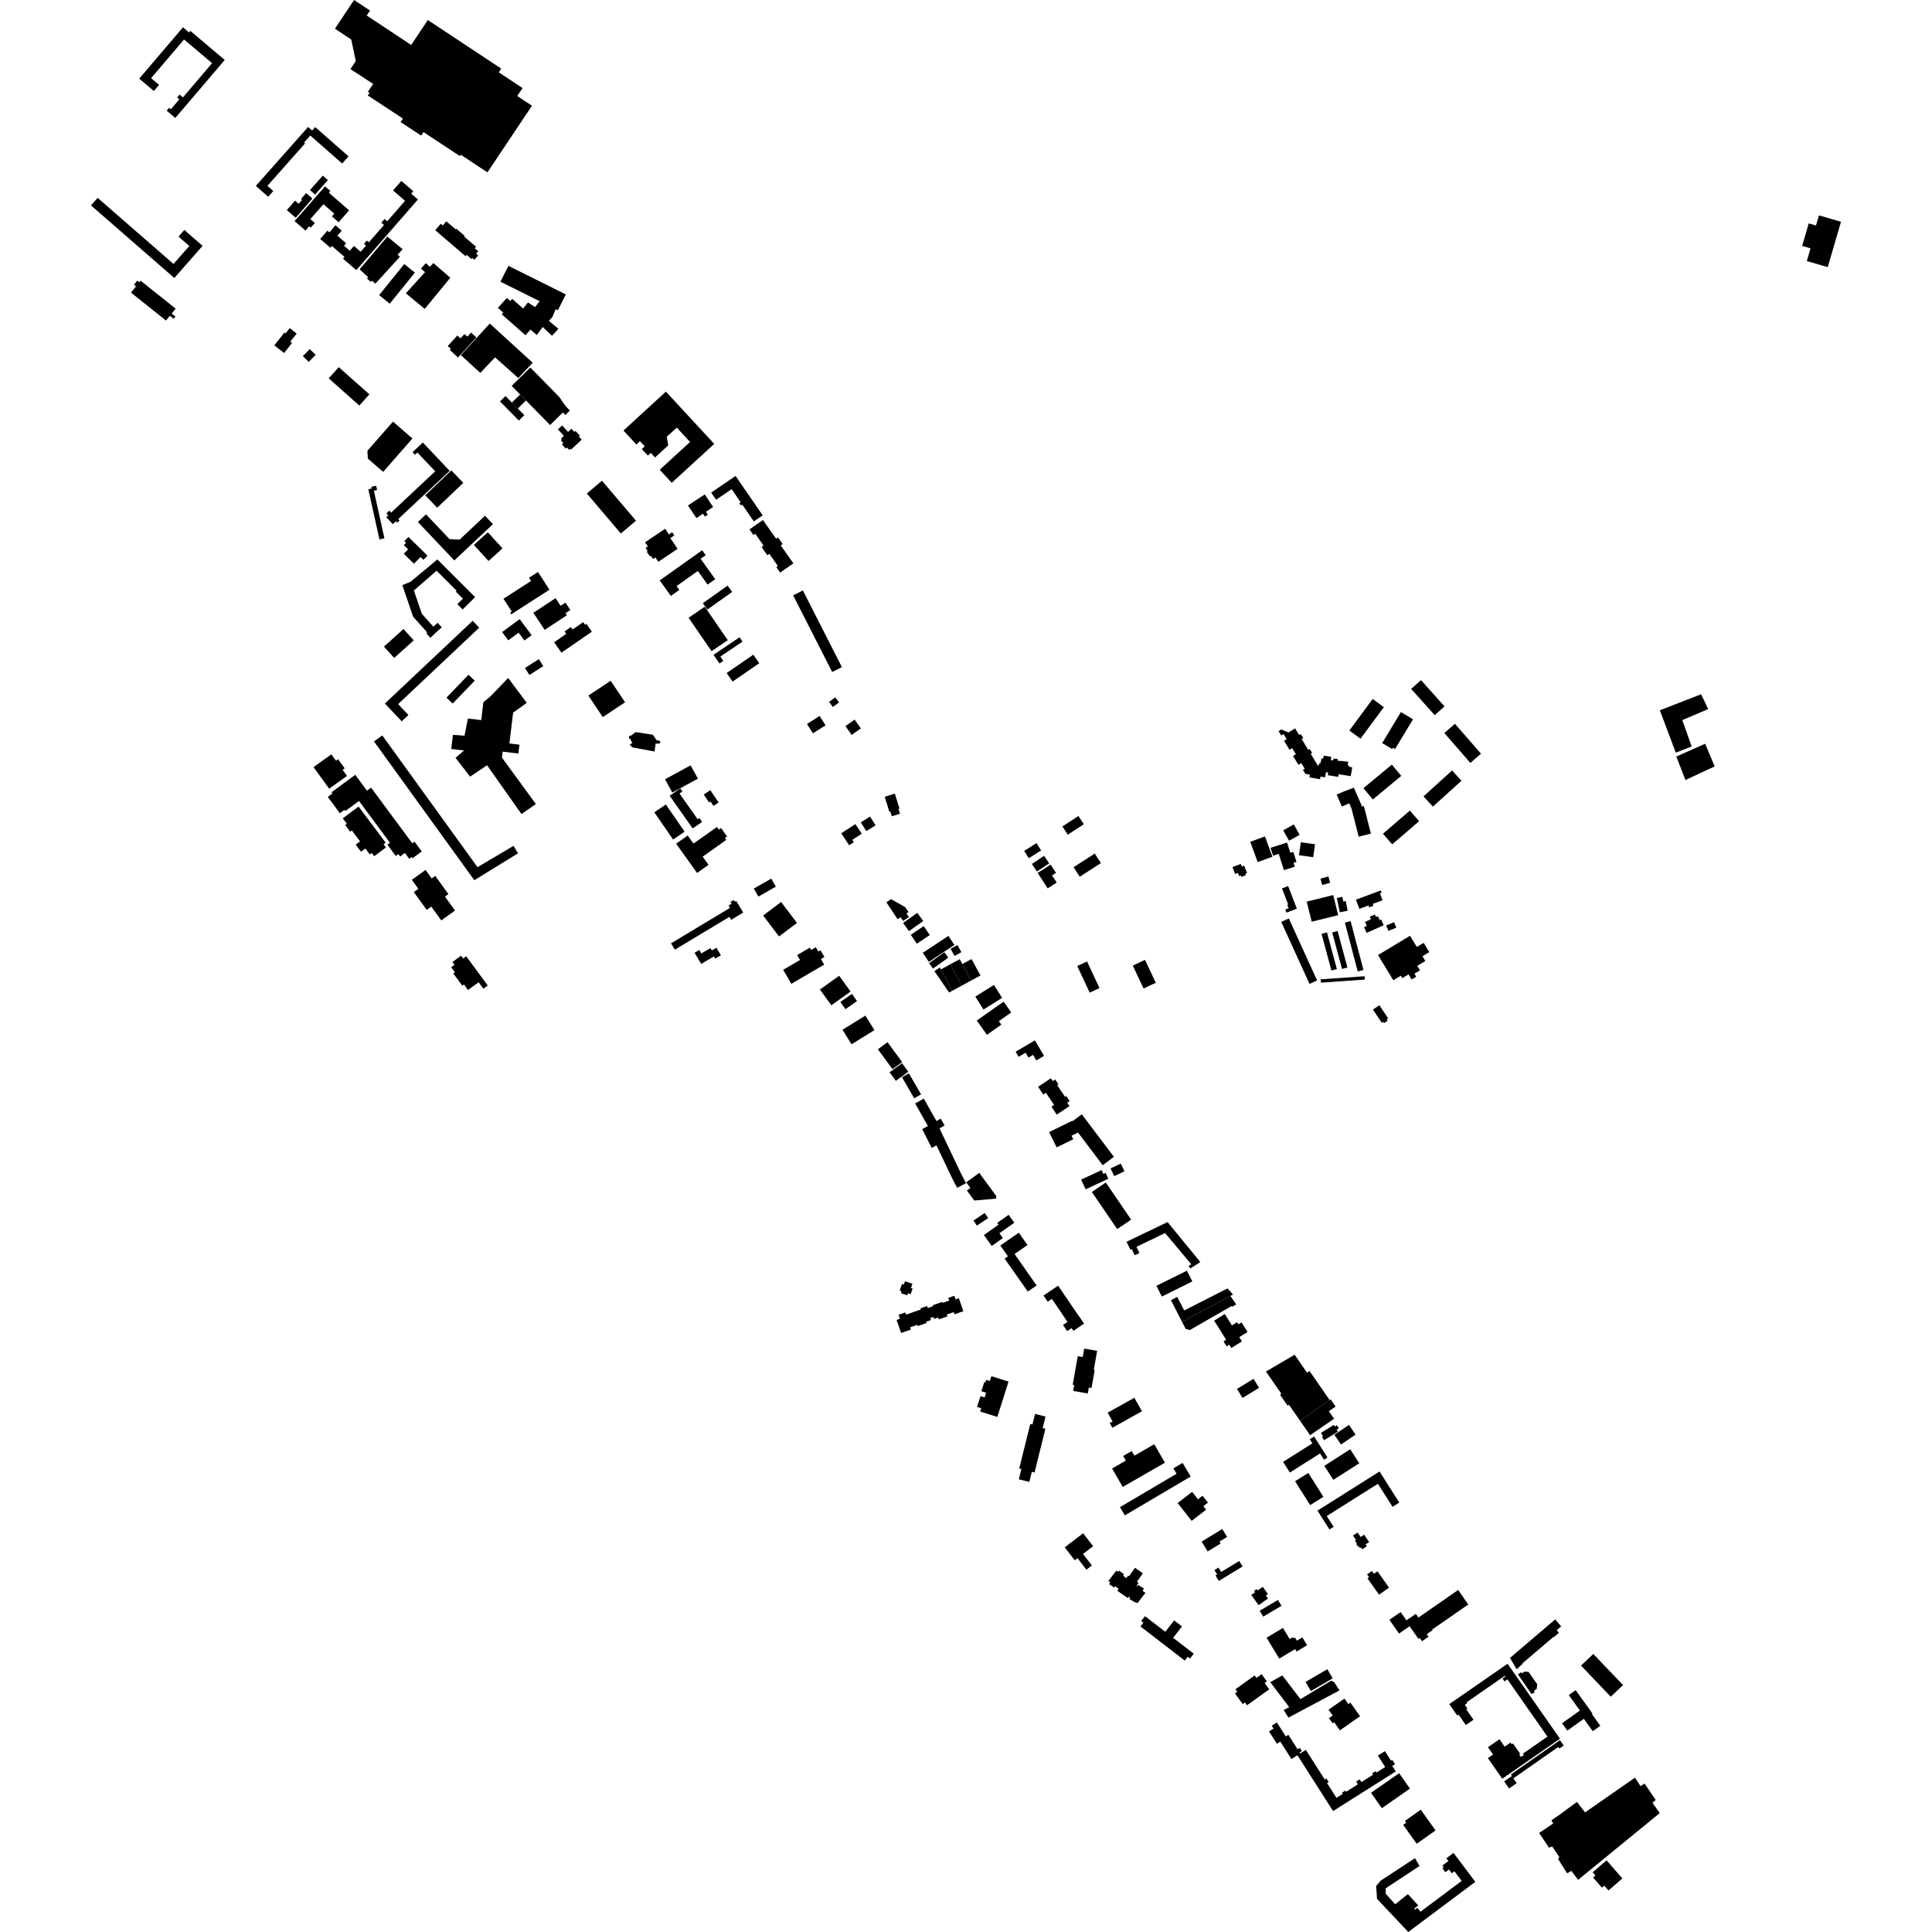 <?xml version="1.0" encoding="utf-8" standalone="no"?>
<!DOCTYPE svg PUBLIC "-//W3C//DTD SVG 1.1//EN"
  "http://www.w3.org/Graphics/SVG/1.1/DTD/svg11.dtd">
<!-- Created with matplotlib (https://matplotlib.org/) -->
<svg height="288pt" version="1.1" viewBox="0 0 288 288" width="288pt" xmlns="http://www.w3.org/2000/svg" xmlns:xlink="http://www.w3.org/1999/xlink">
 <defs>
  <style type="text/css">
*{stroke-linecap:butt;stroke-linejoin:round;}
  </style>
 </defs>
 <g id="figure_1">
  <g id="patch_1">
   <path d="M 0 288 
L 288 288 
L 288 0 
L 0 0 
z
" style="fill:none;opacity:0;"/>
  </g>
  <g id="axes_1">
   <g id="PatchCollection_1">
    <path clip-path="url(#pdcd46bba11)" d="M 73.013 48.233 
L 79.409 54.075 
L 77.254 56.349 
L 73.802 53.273 
L 71.774 55.398 
L 71.599 55.587 
L 68.695 52.935 
L 73.013 48.233 
"/>
    <path clip-path="url(#pdcd46bba11)" d="M 76.273 57.521 
L 79.057 54.782 
L 83.388 59.2 
L 84.278 60.494 
L 84.949 61.209 
L 84.259 61.864 
L 83.92 61.476 
L 81.997 63.361 
L 78.403 59.694 
L 77.53 58.803 
L 76.273 57.521 
"/>
    <path clip-path="url(#pdcd46bba11)" d="M 64.598 39.209 
L 67.129 41.403 
L 63.311 46.047 
L 60.496 43.724 
L 63.359 40.572 
L 62.754 40.027 
L 63.481 39.228 
L 64.087 39.773 
L 64.598 39.209 
"/>
    <path clip-path="url(#pdcd46bba11)" d="M 53.602 40.149 
L 57.749 35.255 
L 57.902 35.395 
L 60.02 37.149 
L 59.274 37.966 
L 59.615 38.277 
L 55.95 42.29 
L 55.443 41.828 
L 55.267 42.02 
L 54.699 41.503 
L 54.875 41.31 
L 53.602 40.149 
"/>
    <path clip-path="url(#pdcd46bba11)" d="M 235.241 280.228 
L 234.24 278.89 
L 233.603 279.25 
L 232.247 277.09 
L 232.473 276.878 
L 231.385 275.256 
L 230.91 275.43 
L 229.43 273.237 
L 231.537 271.824 
L 231.268 271.349 
L 232.545 270.476 
L 235.071 268.606 
L 236.286 270.167 
L 243.731 264.988 
L 244.545 266.26 
L 245.151 265.869 
L 246.813 268.317 
L 246.332 268.742 
L 247.421 270.269 
L 235.241 280.228 
"/>
    <path clip-path="url(#pdcd46bba11)" d="M 42.399 49.568 
L 42.566 49.7 
L 43.188 48.911 
L 44.225 49.722 
L 43.27 50.933 
L 43.527 51.133 
L 42.351 52.624 
L 40.89 51.48 
L 42.399 49.568 
"/>
    <path clip-path="url(#pdcd46bba11)" d="M 20.958 41.84 
L 26.18 46.005 
L 25.589 46.742 
L 26.152 47.19 
L 25.888 47.519 
L 25.324 47.069 
L 24.749 47.785 
L 19.525 43.62 
L 20.275 42.688 
L 19.97 42.444 
L 20.465 41.83 
L 20.769 42.074 
L 20.958 41.84 
"/>
    <path clip-path="url(#pdcd46bba11)" d="M 50.498 54.731 
L 55.065 58.785 
L 53.567 60.456 
L 49 56.402 
L 50.498 54.731 
"/>
    <path clip-path="url(#pdcd46bba11)" d="M 46.177 52.041 
L 47.055 52.896 
L 46.024 53.946 
L 45.145 53.09 
L 46.177 52.041 
"/>
    <path clip-path="url(#pdcd46bba11)" d="M 13.566 30.622 
L 14.556 29.497 
L 25.867 39.349 
L 28.222 36.669 
L 26.609 35.265 
L 27.477 34.277 
L 30.198 36.648 
L 25.987 41.441 
L 13.566 30.622 
"/>
    <path clip-path="url(#pdcd46bba11)" d="M 62.299 29.736 
L 53.115 40.27 
L 51.128 38.553 
L 51.355 38.293 
L 49.484 36.676 
L 49.257 36.936 
L 47.734 35.619 
L 48.807 34.388 
L 49.094 34.637 
L 50.014 33.583 
L 50.943 34.385 
L 50.29 35.133 
L 51.601 36.265 
L 51.28 36.632 
L 52.143 37.376 
L 52.765 36.662 
L 53.763 37.525 
L 54.565 36.606 
L 54.261 36.342 
L 54.685 35.857 
L 54.988 36.12 
L 57.244 33.532 
L 56.849 33.192 
L 57.33 32.64 
L 57.725 32.981 
L 60.381 29.934 
L 58.592 28.388 
L 59.83 26.968 
L 61.61 28.508 
L 61.295 28.868 
L 62.299 29.736 
"/>
    <path clip-path="url(#pdcd46bba11)" d="M 96.156 80.838 
L 99.149 78.821 
L 99.721 79.663 
L 100.197 79.342 
L 100.517 79.813 
L 99.924 80.212 
L 101.01 81.809 
L 98.135 83.747 
L 97.696 83.101 
L 97.355 83.33 
L 97.045 82.873 
L 96.906 82.967 
L 96.406 82.231 
L 96.545 82.137 
L 96.234 81.68 
L 96.573 81.451 
L 96.156 80.838 
"/>
    <path clip-path="url(#pdcd46bba11)" d="M 112.366 132.456 
L 114.969 130.978 
L 115.654 132.173 
L 113.051 133.651 
L 112.366 132.456 
"/>
    <path clip-path="url(#pdcd46bba11)" d="M 104.673 82.028 
L 105.196 82.761 
L 104.442 83.297 
L 106.619 86.338 
L 105.481 87.145 
L 104.026 85.112 
L 100.852 87.365 
L 101.263 87.939 
L 100.003 88.834 
L 98.345 86.517 
L 104.673 82.028 
"/>
    <path clip-path="url(#pdcd46bba11)" d="M 106.011 73.429 
L 109.652 70.948 
L 113.692 76.824 
L 112.37 77.725 
L 110.644 75.214 
L 110.442 75.351 
L 110.208 75.009 
L 110.408 74.872 
L 109.064 72.918 
L 106.747 74.498 
L 106.011 73.429 
"/>
    <path clip-path="url(#pdcd46bba11)" d="M 74.601 41.992 
L 75.787 39.629 
L 84.349 43.889 
L 83.164 46.252 
L 82.836 46.089 
L 82.336 47.267 
L 81.82 47.836 
L 83.239 49.016 
L 82.286 50.055 
L 80.895 48.742 
L 80.02 49.938 
L 79.078 49.131 
L 78.333 49.97 
L 74.791 46.853 
L 75.013 46.602 
L 74.22 45.886 
L 75.554 44.42 
L 76.078 44.863 
L 76.363 44.557 
L 77.984 45.993 
L 78.692 45.093 
L 79.763 45.771 
L 80.447 44.901 
L 74.601 41.992 
"/>
    <path clip-path="url(#pdcd46bba11)" d="M 68.277 53.283 
L 67.055 52.174 
L 67.209 52.004 
L 66.743 51.582 
L 68.176 50.017 
L 68.642 50.44 
L 69.239 49.788 
L 69.672 50.181 
L 70.225 49.577 
L 71.014 50.294 
L 68.277 53.283 
"/>
    <path clip-path="url(#pdcd46bba11)" d="M 38.137 27.714 
L 45.926 18.925 
L 46.531 19.456 
L 46.986 18.942 
L 51.958 23.31 
L 51.008 24.38 
L 46.254 20.204 
L 45.326 21.25 
L 45.472 21.379 
L 39.866 27.704 
L 40.74 28.472 
L 39.978 29.332 
L 38.137 27.714 
"/>
    <path clip-path="url(#pdcd46bba11)" d="M 48.454 27.781 
L 49.252 28.475 
L 49.027 28.732 
L 52.042 31.356 
L 50.484 33.131 
L 49.474 32.252 
L 49.828 31.848 
L 48.212 30.442 
L 46.266 32.659 
L 46.933 33.241 
L 46.329 33.93 
L 46.102 33.731 
L 45.54 34.373 
L 43.912 32.955 
L 48.454 27.781 
"/>
    <path clip-path="url(#pdcd46bba11)" d="M 113.73 77.518 
L 115.691 80.31 
L 115.973 80.115 
L 116.666 81.099 
L 116.384 81.295 
L 118.268 83.977 
L 116.296 85.349 
L 115.728 84.541 
L 115.96 84.379 
L 114.681 82.557 
L 114.383 82.764 
L 113.526 81.543 
L 113.824 81.336 
L 112.578 79.562 
L 112.307 79.75 
L 111.722 78.917 
L 113.73 77.518 
"/>
    <path clip-path="url(#pdcd46bba11)" d="M 92.937 64.179 
L 99.268 58.379 
L 106.471 66.172 
L 100.14 71.972 
L 98.343 70.028 
L 102.865 65.886 
L 100.886 63.745 
L 99.395 65.11 
L 99.614 66.391 
L 97.645 68.194 
L 97.013 67.511 
L 96.575 67.913 
L 95.674 66.939 
L 96.114 66.538 
L 95.4 65.764 
L 94.859 66.259 
L 92.937 64.179 
"/>
    <path clip-path="url(#pdcd46bba11)" d="M 64.877 34.316 
L 65.71 33.353 
L 66.004 33.605 
L 66.537 32.99 
L 67.923 34.178 
L 68.006 34.082 
L 69.263 35.16 
L 69.18 35.256 
L 70.966 36.788 
L 70.773 37.011 
L 71.286 37.451 
L 70.973 37.812 
L 71.282 38.077 
L 70.721 38.724 
L 70.413 38.459 
L 70.279 38.613 
L 69.554 37.991 
L 69.386 38.185 
L 64.877 34.316 
"/>
    <path clip-path="url(#pdcd46bba11)" d="M 20.754 11.722 
L 27.276 4.07 
L 28.185 4.839 
L 28.38 4.61 
L 33.503 8.937 
L 26.133 17.585 
L 24.845 16.496 
L 25.206 16.074 
L 25.466 16.293 
L 26.732 14.806 
L 26.405 14.529 
L 26.77 14.101 
L 27.267 14.521 
L 31.616 9.419 
L 27.436 5.887 
L 22.525 11.651 
L 23.71 12.652 
L 22.934 13.562 
L 20.754 11.722 
"/>
    <path clip-path="url(#pdcd46bba11)" d="M 86.276 65.063 
L 86.719 65.527 
L 86.175 66.041 
L 86.183 66.05 
L 85.852 66.345 
L 85.159 67 
L 85.057 66.893 
L 84.847 67.071 
L 84.533 66.708 
L 84.33 66.884 
L 83.764 66.235 
L 83.97 66.056 
L 83.622 65.653 
L 83.761 65.534 
L 83.621 65.387 
L 84.054 64.979 
L 83.163 63.994 
L 83.805 63.419 
L 84.679 64.387 
L 85.181 63.913 
L 85.627 64.381 
L 85.784 64.233 
L 86.433 64.915 
L 86.276 65.063 
"/>
    <path clip-path="url(#pdcd46bba11)" d="M 119.684 88.019 
L 125.502 99.445 
L 124.052 100.176 
L 118.234 88.75 
L 119.684 88.019 
"/>
    <path clip-path="url(#pdcd46bba11)" d="M 120.292 107.928 
L 122.175 106.729 
L 123.068 108.118 
L 121.187 109.318 
L 120.292 107.928 
"/>
    <path clip-path="url(#pdcd46bba11)" d="M 60.259 39.363 
L 61.846 40.635 
L 58.101 45.268 
L 56.515 43.996 
L 60.259 39.363 
"/>
    <path clip-path="url(#pdcd46bba11)" d="M 48.12 26.179 
L 48.878 26.847 
L 46.972 28.997 
L 46.213 28.331 
L 48.12 26.179 
"/>
    <path clip-path="url(#pdcd46bba11)" d="M 89.737 71.662 
L 94.808 77.621 
L 92.546 79.527 
L 87.477 73.568 
L 89.737 71.662 
"/>
    <path clip-path="url(#pdcd46bba11)" d="M 126.025 108.234 
L 127.399 107.271 
L 128.328 108.583 
L 126.954 109.548 
L 126.025 108.234 
"/>
    <path clip-path="url(#pdcd46bba11)" d="M 108.461 87.295 
L 109.14 88.24 
L 105.448 90.861 
L 104.77 89.916 
L 108.461 87.295 
"/>
    <path clip-path="url(#pdcd46bba11)" d="M 112.296 97.592 
L 113.18 98.864 
L 109.203 101.603 
L 108.32 100.331 
L 112.296 97.592 
"/>
    <path clip-path="url(#pdcd46bba11)" d="M 102.647 92.087 
L 105.059 90.444 
L 108.485 95.429 
L 106.073 97.072 
L 102.647 92.087 
"/>
    <path clip-path="url(#pdcd46bba11)" d="M 105.887 117.788 
L 107.125 119.623 
L 106.361 120.134 
L 105.913 119.469 
L 105.698 119.613 
L 104.908 118.443 
L 105.887 117.788 
"/>
    <path clip-path="url(#pdcd46bba11)" d="M 110.247 94.994 
L 110.689 95.643 
L 107.381 97.873 
L 107.822 98.52 
L 107.249 98.906 
L 106.367 97.61 
L 110.247 94.994 
"/>
    <path clip-path="url(#pdcd46bba11)" d="M 99.827 118.629 
L 101.404 117.527 
L 101.728 117.985 
L 101.295 118.288 
L 103.998 122.121 
L 104.256 121.941 
L 104.662 122.517 
L 103.259 123.497 
L 99.827 118.629 
"/>
    <path clip-path="url(#pdcd46bba11)" d="M 102.558 75.353 
L 105.053 73.7 
L 106.307 75.576 
L 105.23 76.288 
L 105.515 76.715 
L 105.073 77.006 
L 104.788 76.58 
L 103.81 77.227 
L 102.558 75.353 
"/>
    <path clip-path="url(#pdcd46bba11)" d="M 44.082 32.46 
L 42.756 31.32 
L 43.979 29.911 
L 44.527 30.381 
L 45.032 29.799 
L 44.872 29.661 
L 45.634 28.783 
L 46.572 29.59 
L 44.082 32.46 
"/>
    <path clip-path="url(#pdcd46bba11)" d="M 181.188 234.85 
L 181.439 234.697 
L 181.037 234.043 
L 181.639 233.676 
L 182.042 234.331 
L 184.727 232.695 
L 185.23 233.512 
L 181.691 235.669 
L 181.188 234.85 
"/>
    <path clip-path="url(#pdcd46bba11)" d="M 188.805 244.138 
L 191.244 242.67 
L 192.254 244.331 
L 192.621 244.111 
L 193.097 244.181 
L 193.333 244.57 
L 194.14 244.084 
L 194.849 245.25 
L 193.278 246.195 
L 193.055 245.827 
L 190.696 247.249 
L 188.805 244.138 
"/>
    <path clip-path="url(#pdcd46bba11)" d="M 165.115 210.585 
L 169.095 208.362 
L 170.227 210.371 
L 165.819 212.834 
L 165.422 212.13 
L 165.852 211.89 
L 165.115 210.585 
"/>
    <path clip-path="url(#pdcd46bba11)" d="M 116.74 144.571 
L 119.257 143.102 
L 118.827 142.37 
L 120.716 141.267 
L 120.917 141.608 
L 121.605 141.205 
L 121.986 141.85 
L 122.313 141.659 
L 122.898 142.654 
L 122.374 142.961 
L 122.864 143.795 
L 117.965 146.652 
L 116.74 144.571 
"/>
    <path clip-path="url(#pdcd46bba11)" d="M 175.556 224.053 
L 177.712 222.385 
L 178.578 223.493 
L 179.262 222.964 
L 180.067 223.994 
L 179.383 224.523 
L 179.791 225.047 
L 177.636 226.715 
L 175.556 224.053 
"/>
    <path clip-path="url(#pdcd46bba11)" d="M 187.615 239.281 
L 186.525 237.754 
L 187.08 237.362 
L 186.938 237.163 
L 187.332 236.885 
L 187.473 237.084 
L 188.236 236.545 
L 189.005 237.625 
L 188.701 237.839 
L 189.021 238.287 
L 187.615 239.281 
"/>
    <path clip-path="url(#pdcd46bba11)" d="M 160.661 202.16 
L 161.399 202.29 
L 161.621 201.03 
L 163.552 201.369 
L 163.051 204.202 
L 163.184 204.226 
L 162.708 206.912 
L 162.313 206.843 
L 162.157 207.727 
L 159.982 207.345 
L 160.138 206.46 
L 159.907 206.42 
L 160.661 202.16 
"/>
    <path clip-path="url(#pdcd46bba11)" d="M 194.611 250.724 
L 197.86 248.825 
L 198.662 250.185 
L 195.413 252.084 
L 194.611 250.724 
"/>
    <path clip-path="url(#pdcd46bba11)" d="M 179.125 229.8 
L 182.2 227.928 
L 182.922 229.102 
L 181.78 229.797 
L 181.961 230.093 
L 180.027 231.27 
L 179.125 229.8 
"/>
    <path clip-path="url(#pdcd46bba11)" d="M 157.735 191.653 
L 160.722 196.057 
L 161.572 197.312 
L 160.015 198.358 
L 159.743 197.955 
L 159.085 198.397 
L 158.485 197.513 
L 159.143 197.071 
L 156.81 193.628 
L 156.181 194.051 
L 155.55 193.12 
L 157.735 191.653 
"/>
    <path clip-path="url(#pdcd46bba11)" d="M 104.528 143.689 
L 103.539 142.027 
L 104.245 141.612 
L 104.549 142.125 
L 105.903 141.328 
L 106.114 141.682 
L 106.796 141.279 
L 107.461 142.399 
L 106.607 142.902 
L 106.415 142.578 
L 104.528 143.689 
"/>
    <path clip-path="url(#pdcd46bba11)" d="M 100.028 140.62 
L 108.815 135.336 
L 108.606 134.991 
L 109.058 134.718 
L 108.895 134.45 
L 109.379 134.158 
L 109.542 134.427 
L 109.746 134.304 
L 110.796 136.033 
L 108.999 137.114 
L 108.732 136.675 
L 100.601 141.565 
L 100.028 140.62 
"/>
    <path clip-path="url(#pdcd46bba11)" d="M 135.487 159.997 
L 137.304 163.136 
L 136.279 163.724 
L 134.463 160.583 
L 135.487 159.997 
"/>
    <path clip-path="url(#pdcd46bba11)" d="M 187.781 240.113 
L 190.505 238.498 
L 191.03 239.374 
L 188.306 240.99 
L 187.781 240.113 
"/>
    <path clip-path="url(#pdcd46bba11)" d="M 125.588 153.508 
L 129 151.395 
L 130.349 153.556 
L 126.937 155.669 
L 125.588 153.508 
"/>
    <path clip-path="url(#pdcd46bba11)" d="M 134.461 158.486 
L 135.402 159.761 
L 133.547 161.119 
L 132.606 159.843 
L 134.461 158.486 
"/>
    <path clip-path="url(#pdcd46bba11)" d="M 145.625 182.702 
L 145.113 181.948 
L 146.789 180.82 
L 147.301 181.574 
L 145.625 182.702 
"/>
    <path clip-path="url(#pdcd46bba11)" d="M 125.272 149.361 
L 126.998 148.157 
L 127.755 149.231 
L 126.029 150.434 
L 125.272 149.361 
"/>
    <path clip-path="url(#pdcd46bba11)" d="M 116.439 134.459 
L 118.804 137.582 
L 116.124 139.594 
L 113.759 136.472 
L 116.439 134.459 
"/>
    <path clip-path="url(#pdcd46bba11)" d="M 130.861 156.41 
L 132.301 155.358 
L 134.482 158.319 
L 133.042 159.371 
L 130.861 156.41 
"/>
    <path clip-path="url(#pdcd46bba11)" d="M 122.23 147.502 
L 125.098 145.456 
L 126.793 147.812 
L 123.927 149.857 
L 122.23 147.502 
"/>
    <path clip-path="url(#pdcd46bba11)" d="M 167.681 225.894 
L 166.95 224.667 
L 175.39 219.689 
L 174.911 218.884 
L 176.285 218.073 
L 177.494 220.106 
L 167.681 225.894 
"/>
    <path clip-path="url(#pdcd46bba11)" d="M 149.762 187.62 
L 150.25 187.279 
L 149.117 185.665 
L 151.873 183.749 
L 153.168 185.594 
L 151.241 186.933 
L 154.528 191.62 
L 153.21 192.534 
L 149.762 187.62 
"/>
    <path clip-path="url(#pdcd46bba11)" d="M 146.67 184.103 
L 148.847 182.566 
L 148.653 182.294 
L 150.359 181.09 
L 151.2 182.269 
L 148.98 183.836 
L 149.494 184.558 
L 147.831 185.732 
L 146.67 184.103 
"/>
    <path clip-path="url(#pdcd46bba11)" d="M 167.368 221.653 
L 165.774 218.906 
L 167.826 217.726 
L 167.429 217.041 
L 168.708 216.305 
L 169.105 216.99 
L 172.064 215.29 
L 173.658 218.038 
L 167.368 221.653 
"/>
    <path clip-path="url(#pdcd46bba11)" d="M 198.048 254.858 
L 200.412 253.202 
L 200.997 254.029 
L 201.306 253.812 
L 202.739 255.839 
L 199.735 257.943 
L 198.883 256.738 
L 198.655 256.898 
L 198.109 256.125 
L 198.666 255.734 
L 198.048 254.858 
"/>
    <path clip-path="url(#pdcd46bba11)" d="M 237.417 279.105 
L 239.487 277.316 
L 241.843 280.018 
L 239.773 281.807 
L 239.151 281.094 
L 238.804 281.393 
L 237.479 279.876 
L 237.827 279.575 
L 237.417 279.105 
"/>
    <path clip-path="url(#pdcd46bba11)" d="M 209.428 271.442 
L 211.793 269.771 
L 213.996 272.859 
L 211.184 274.847 
L 209.169 272.024 
L 209.617 271.707 
L 209.428 271.442 
"/>
    <path clip-path="url(#pdcd46bba11)" d="M 184.167 251.81 
L 187.034 249.756 
L 187.301 250.123 
L 188.074 249.569 
L 188.852 250.643 
L 188.517 250.882 
L 189.2 251.827 
L 185.893 254.197 
L 185.59 253.779 
L 185.249 254.023 
L 184.1 252.434 
L 184.441 252.19 
L 184.167 251.81 
"/>
    <path clip-path="url(#pdcd46bba11)" d="M 208.562 264.33 
L 210.176 266.623 
L 205.99 269.544 
L 204.376 267.25 
L 208.562 264.33 
"/>
    <path clip-path="url(#pdcd46bba11)" d="M 154.296 210.772 
L 155.857 211.156 
L 155.428 212.886 
L 155.836 212.987 
L 154.219 219.502 
L 153.81 219.402 
L 153.439 220.9 
L 151.877 220.516 
L 152.256 218.99 
L 151.934 218.911 
L 153.582 212.269 
L 153.904 212.349 
L 154.296 210.772 
"/>
    <path clip-path="url(#pdcd46bba11)" d="M 150.343 205.952 
L 148.668 211.218 
L 146.112 210.412 
L 146.269 209.921 
L 145.647 209.725 
L 146.157 208.122 
L 146.779 208.318 
L 147.002 207.615 
L 146.293 207.391 
L 146.727 206.023 
L 146.892 206.075 
L 147.014 205.692 
L 147.56 205.864 
L 147.788 205.146 
L 150.343 205.952 
"/>
    <path clip-path="url(#pdcd46bba11)" d="M 169.404 236.415 
L 169.492 236.482 
L 169.631 236.251 
L 170.528 236.792 
L 170.325 237.125 
L 170.747 237.449 
L 169.543 238.998 
L 169.302 238.812 
L 169.25 238.897 
L 168.353 238.358 
L 168.467 238.169 
L 168.276 238.02 
L 168.128 238.23 
L 166.564 237.14 
L 166.764 236.856 
L 166.238 236.452 
L 166.077 236.67 
L 165.336 236.124 
L 165.51 235.89 
L 165.223 235.669 
L 166.426 234.12 
L 166.68 234.316 
L 166.816 234.133 
L 167.556 234.677 
L 167.408 234.877 
L 167.893 235.25 
L 168.16 234.87 
L 168.304 234.97 
L 169.19 233.709 
L 170.365 234.529 
L 169.479 235.79 
L 169.725 235.961 
L 169.404 236.415 
"/>
    <path clip-path="url(#pdcd46bba11)" d="M 134.622 137.581 
L 136.748 136.076 
L 137.623 137.299 
L 135.497 138.805 
L 134.622 137.581 
"/>
    <path clip-path="url(#pdcd46bba11)" d="M 128.316 122.582 
L 129.703 121.729 
L 130.517 123.037 
L 129.131 123.893 
L 128.316 122.582 
"/>
    <path clip-path="url(#pdcd46bba11)" d="M 135.768 139.345 
L 137.7 138.051 
L 138.601 139.387 
L 136.67 140.679 
L 135.768 139.345 
"/>
    <path clip-path="url(#pdcd46bba11)" d="M 125.403 124.223 
L 127.509 122.841 
L 128.46 124.278 
L 127.052 125.201 
L 127.282 125.548 
L 126.583 126.007 
L 125.403 124.223 
"/>
    <path clip-path="url(#pdcd46bba11)" d="M 131.882 118.771 
L 133.393 118.305 
L 134.088 120.541 
L 133.936 120.589 
L 134.158 121.304 
L 132.945 121.677 
L 132.723 120.962 
L 132.577 121.007 
L 131.882 118.771 
"/>
    <path clip-path="url(#pdcd46bba11)" d="M 158.718 230.657 
L 161.461 228.561 
L 162.948 230.489 
L 161.44 231.643 
L 162.766 233.362 
L 161.945 233.99 
L 160.619 232.27 
L 160.204 232.585 
L 158.718 230.657 
"/>
    <path clip-path="url(#pdcd46bba11)" d="M 189.363 250.758 
L 191.147 249.752 
L 193.858 253.287 
L 198.421 250.542 
L 198.885 250.756 
L 199.674 251.984 
L 192.064 256.045 
L 191.353 254.908 
L 192.179 254.487 
L 189.363 250.758 
"/>
    <path clip-path="url(#pdcd46bba11)" d="M 132.131 134.503 
L 132.842 134.035 
L 134.947 135.228 
L 135.432 135.961 
L 135.126 136.161 
L 135.487 136.706 
L 134.617 137.279 
L 134.256 136.733 
L 133.805 137.03 
L 132.131 134.503 
"/>
    <path clip-path="url(#pdcd46bba11)" d="M 170.679 240.918 
L 173.711 243.249 
L 175.028 241.551 
L 176.195 242.448 
L 174.878 244.147 
L 177.953 246.511 
L 177.393 247.232 
L 177.054 246.972 
L 176.614 247.539 
L 170.006 242.456 
L 170.445 241.891 
L 170.12 241.64 
L 170.679 240.918 
"/>
    <path clip-path="url(#pdcd46bba11)" d="M 160.698 168.827 
L 159.726 169.301 
L 159.986 169.83 
L 157.512 171.036 
L 156.389 168.756 
L 159.852 167.066 
L 159.884 167.132 
L 161.259 166.104 
L 166.049 172.444 
L 164.377 173.697 
L 160.698 168.827 
"/>
    <path clip-path="url(#pdcd46bba11)" d="M 154.746 162.003 
L 156.652 160.737 
L 156.934 161.158 
L 157.296 160.918 
L 157.778 161.635 
L 157.594 161.757 
L 158.767 163.508 
L 158.951 163.387 
L 159.453 164.136 
L 159.09 164.377 
L 159.431 164.885 
L 157.524 166.152 
L 156.737 164.976 
L 157.13 164.715 
L 155.912 162.896 
L 155.518 163.157 
L 154.746 162.003 
"/>
    <path clip-path="url(#pdcd46bba11)" d="M 162.76 177.684 
L 164.841 176.276 
L 168.617 181.808 
L 166.537 183.217 
L 162.76 177.684 
"/>
    <path clip-path="url(#pdcd46bba11)" d="M 137.559 142.035 
L 141.373 139.511 
L 142.274 140.861 
L 138.46 143.385 
L 137.559 142.035 
"/>
    <path clip-path="url(#pdcd46bba11)" d="M 165.548 174.18 
L 167.074 173.454 
L 167.623 174.598 
L 166.099 175.325 
L 165.548 174.18 
"/>
    <path clip-path="url(#pdcd46bba11)" d="M 141.699 141.44 
L 142.717 140.874 
L 143.314 141.936 
L 142.296 142.503 
L 141.699 141.44 
"/>
    <path clip-path="url(#pdcd46bba11)" d="M 143.462 143.704 
L 144.823 142.966 
L 146.16 145.413 
L 144.747 146.179 
L 143.462 143.704 
"/>
    <path clip-path="url(#pdcd46bba11)" d="M 145.388 148.564 
L 148.162 146.825 
L 149.381 148.751 
L 146.607 150.491 
L 145.388 148.564 
"/>
    <path clip-path="url(#pdcd46bba11)" d="M 143.37 146.924 
L 141.969 147.682 
L 140.257 144.506 
L 141.654 143.748 
L 143.37 146.924 
"/>
    <path clip-path="url(#pdcd46bba11)" d="M 140.776 141.947 
L 141.359 142.759 
L 139.075 144.386 
L 138.49 143.574 
L 140.776 141.947 
"/>
    <path clip-path="url(#pdcd46bba11)" d="M 141.969 147.682 
L 141.482 147.947 
L 139.291 144.768 
L 140.1 144.222 
L 140.257 144.506 
L 141.969 147.682 
"/>
    <path clip-path="url(#pdcd46bba11)" d="M 144.747 146.179 
L 143.37 146.924 
L 141.654 143.748 
L 143.068 142.983 
L 143.462 143.704 
L 144.747 146.179 
"/>
    <path clip-path="url(#pdcd46bba11)" d="M 145.608 152.13 
L 149.603 149.314 
L 150.745 150.919 
L 148.897 152.223 
L 149.267 152.742 
L 147.12 154.255 
L 145.608 152.13 
"/>
    <path clip-path="url(#pdcd46bba11)" d="M 161.161 175.847 
L 164.21 174.426 
L 164.477 174.996 
L 164.813 174.838 
L 165.223 175.711 
L 161.838 177.288 
L 161.161 175.847 
"/>
    <path clip-path="url(#pdcd46bba11)" d="M 151.4 156.778 
L 154.268 155.089 
L 155.638 157.394 
L 154.483 158.074 
L 153.995 157.253 
L 153.315 157.653 
L 152.883 156.926 
L 151.85 157.535 
L 151.4 156.778 
"/>
    <path clip-path="url(#pdcd46bba11)" d="M 123.587 104.631 
L 124.507 103.952 
L 125.073 104.711 
L 124.153 105.391 
L 123.587 104.631 
"/>
    <path clip-path="url(#pdcd46bba11)" d="M 75.049 89.253 
L 79.161 86.606 
L 78.852 86.13 
L 80.195 85.266 
L 81.908 87.906 
L 76.203 91.577 
L 76.044 91.331 
L 76.294 91.171 
L 75.049 89.253 
"/>
    <path clip-path="url(#pdcd46bba11)" d="M 79.503 91.354 
L 82.814 89.168 
L 83.573 90.308 
L 84.289 89.834 
L 85.023 90.935 
L 84.305 91.408 
L 84.508 91.711 
L 81.197 93.897 
L 79.503 91.354 
"/>
    <path clip-path="url(#pdcd46bba11)" d="M 72.72 79.348 
L 74.907 81.747 
L 72.824 83.63 
L 70.636 81.23 
L 72.72 79.348 
"/>
    <path clip-path="url(#pdcd46bba11)" d="M 82.604 95.737 
L 84.412 94.488 
L 84.161 94.127 
L 85.108 93.474 
L 85.359 93.834 
L 86.941 92.743 
L 87.212 93.133 
L 87.415 92.995 
L 88.228 94.163 
L 83.69 97.295 
L 82.604 95.737 
"/>
    <path clip-path="url(#pdcd46bba11)" d="M 60.884 80.038 
L 63.728 82.829 
L 63.115 83.448 
L 62.691 83.032 
L 61.703 84.031 
L 60.193 82.549 
L 60.838 81.897 
L 60.192 81.261 
L 60.534 80.916 
L 60.271 80.656 
L 60.884 80.038 
"/>
    <path clip-path="url(#pdcd46bba11)" d="M 63.033 65.962 
L 67.03 70.189 
L 59.365 77.377 
L 59.56 77.584 
L 59.213 77.91 
L 59.018 77.702 
L 58.558 78.134 
L 57.578 77.099 
L 57.869 76.827 
L 57.592 76.534 
L 58.032 76.12 
L 58.308 76.413 
L 64.873 70.259 
L 62.216 67.449 
L 61.853 67.789 
L 61.492 67.408 
L 63.033 65.962 
"/>
    <path clip-path="url(#pdcd46bba11)" d="M 65.195 83.397 
L 70.821 89.011 
L 68.962 90.857 
L 68.172 90.068 
L 68.999 89.246 
L 67.938 88.188 
L 68.069 88.057 
L 65.081 85.075 
L 61.695 88.024 
L 62.882 91.503 
L 64.598 93.411 
L 65.239 92.841 
L 65.848 93.517 
L 65.208 94.089 
L 64.149 95.076 
L 63.553 94.407 
L 63.686 94.283 
L 61.584 91.928 
L 59.977 87.221 
L 61.191 86.732 
L 65.195 83.397 
"/>
    <path clip-path="url(#pdcd46bba11)" d="M 94.758 109.133 
L 97.313 109.527 
L 97.872 110.331 
L 98.324 110.427 
L 98.415 110.547 
L 98.434 110.696 
L 98.347 110.773 
L 98.179 110.869 
L 97.741 110.827 
L 97.561 112.024 
L 94.236 111.406 
L 93.878 110.992 
L 94.276 110.744 
L 94.013 110.355 
L 94.024 110.183 
L 93.845 110.147 
L 93.777 110.067 
L 93.764 109.934 
L 93.793 109.739 
L 93.889 109.671 
L 94.061 109.661 
L 94.758 109.133 
"/>
    <path clip-path="url(#pdcd46bba11)" d="M 100.221 118.144 
L 99.134 116.16 
L 102.952 114.09 
L 104.038 116.073 
L 100.221 118.144 
"/>
    <path clip-path="url(#pdcd46bba11)" d="M 78.253 99.573 
L 80.327 98.261 
L 80.99 99.302 
L 78.918 100.614 
L 78.253 99.573 
"/>
    <path clip-path="url(#pdcd46bba11)" d="M 60.148 93.767 
L 61.677 95.451 
L 58.762 98.076 
L 57.233 96.392 
L 60.148 93.767 
"/>
    <path clip-path="url(#pdcd46bba11)" d="M 67.284 70.126 
L 69.065 71.979 
L 65.172 75.687 
L 63.392 73.833 
L 67.284 70.126 
"/>
    <path clip-path="url(#pdcd46bba11)" d="M 61.48 65.367 
L 57.115 70.343 
L 54.836 68.362 
L 54.77 67.194 
L 58.583 62.849 
L 61.48 65.367 
"/>
    <path clip-path="url(#pdcd46bba11)" d="M 74.848 94.222 
L 77.471 92.292 
L 79.25 94.689 
L 78.178 95.478 
L 77.311 94.309 
L 75.761 95.45 
L 74.848 94.222 
"/>
    <path clip-path="url(#pdcd46bba11)" d="M 62.291 77.809 
L 63.504 76.67 
L 67.01 80.367 
L 68.513 80.441 
L 72.298 76.886 
L 73.482 78.134 
L 67.724 83.543 
L 62.291 77.809 
"/>
    <path clip-path="url(#pdcd46bba11)" d="M 54.906 72.932 
L 55.409 72.822 
L 55.353 72.568 
L 56.07 72.41 
L 56.211 73.045 
L 55.733 73.151 
L 57.304 80.245 
L 56.562 80.408 
L 54.906 72.932 
"/>
    <path clip-path="url(#pdcd46bba11)" d="M 208.063 264.065 
L 198.717 269.973 
L 193.407 261.653 
L 192.509 262.22 
L 190.85 259.62 
L 190.346 259.939 
L 189.174 258.101 
L 189.846 257.676 
L 189.574 257.252 
L 190.344 256.765 
L 191.671 258.845 
L 192.054 258.602 
L 193.432 260.761 
L 193.763 260.553 
L 194.062 261.022 
L 193.71 261.244 
L 193.804 261.392 
L 194.66 260.851 
L 197.483 265.276 
L 197.737 265.116 
L 198.069 265.637 
L 197.816 265.797 
L 199.224 268.004 
L 200.147 267.421 
L 200.036 267.248 
L 200.541 266.928 
L 200.651 267.101 
L 202.428 265.978 
L 202.166 265.568 
L 202.68 265.242 
L 202.943 265.654 
L 204.677 264.556 
L 204.547 264.355 
L 205.054 264.035 
L 205.183 264.237 
L 206.487 263.412 
L 205.395 261.701 
L 206.449 261.036 
L 207.355 262.456 
L 207.539 262.34 
L 207.948 262.982 
L 207.538 263.241 
L 208.063 264.065 
"/>
    <path clip-path="url(#pdcd46bba11)" d="M 137.707 163.769 
L 139.601 167.114 
L 140.237 166.757 
L 140.813 167.774 
L 140.05 168.202 
L 143.309 175.046 
L 144.01 176.374 
L 142.683 177.067 
L 141.982 175.741 
L 139.597 170.731 
L 138.893 171.116 
L 137.474 168.324 
L 138.32 167.848 
L 136.418 164.491 
L 137.707 163.769 
"/>
    <path clip-path="url(#pdcd46bba11)" d="M 144.04 176.247 
L 145.974 174.837 
L 148.503 178.277 
L 148.493 178.678 
L 145.232 178.959 
L 144.135 177.468 
L 144.658 177.088 
L 144.04 176.247 
"/>
    <path clip-path="url(#pdcd46bba11)" d="M 219.924 280.522 
L 209.934 288 
L 205.272 283.061 
L 205.141 281.149 
L 205.814 280.344 
L 210.933 276.993 
L 211.604 278.165 
L 206.555 281.493 
L 206.58 282.31 
L 207.977 283.87 
L 209.863 282.351 
L 211.424 284.041 
L 210.831 284.485 
L 210.959 284.653 
L 211.308 284.391 
L 211.751 284.978 
L 217.889 280.384 
L 216.81 278.955 
L 216.419 279.248 
L 215.995 278.685 
L 215.456 279.089 
L 215.012 278.501 
L 215.21 278.352 
L 215.013 278.093 
L 215.912 277.42 
L 215.602 277.01 
L 216.67 276.211 
L 219.924 280.522 
"/>
    <path clip-path="url(#pdcd46bba11)" d="M 207.121 241.467 
L 208.791 240.307 
L 209.656 241.541 
L 211.055 240.57 
L 211.444 241.126 
L 217.363 237.015 
L 218.876 239.176 
L 213.491 242.916 
L 213.554 243.005 
L 212.681 243.611 
L 212.945 243.987 
L 211.98 244.657 
L 211.639 244.171 
L 211.446 244.307 
L 210.125 242.421 
L 208.553 243.511 
L 207.121 241.467 
"/>
    <path clip-path="url(#pdcd46bba11)" d="M 225.091 247.141 
L 231.829 241.405 
L 232.717 242.44 
L 232.051 243.007 
L 232.388 243.398 
L 231.592 244.075 
L 231.553 244.028 
L 226.942 247.954 
L 226.981 248 
L 226.089 248.835 
L 225.091 247.141 
"/>
    <path clip-path="url(#pdcd46bba11)" d="M 226.274 249.6 
L 226.748 249.275 
L 226.865 249.445 
L 227.24 249.188 
L 227.865 249.225 
L 229.155 251.082 
L 229.074 251.757 
L 228.667 252.038 
L 228.797 252.225 
L 228.323 252.55 
L 226.274 249.6 
"/>
    <path clip-path="url(#pdcd46bba11)" d="M 225.228 264.511 
L 232.537 259.406 
L 233.097 260.202 
L 232.454 260.651 
L 232.289 260.418 
L 225.588 265.098 
L 226.091 265.81 
L 224.957 266.603 
L 224.216 265.552 
L 225.386 264.735 
L 225.228 264.511 
"/>
    <path clip-path="url(#pdcd46bba11)" d="M 234.88 251.949 
L 237.404 255.455 
L 237.307 255.524 
L 238.56 257.266 
L 237.43 258.072 
L 236.098 256.222 
L 233.638 257.977 
L 232.852 256.885 
L 235.516 254.987 
L 233.855 252.68 
L 234.88 251.949 
"/>
    <path clip-path="url(#pdcd46bba11)" d="M 224.732 248.014 
L 232.543 259.188 
L 223.941 265.147 
L 221.794 262.075 
L 222.567 261.541 
L 221.807 260.455 
L 223.523 259.265 
L 224.297 260.372 
L 225.176 259.763 
L 225.356 260.022 
L 225.536 259.896 
L 226.606 261.427 
L 226.453 261.533 
L 226.703 261.893 
L 227.143 261.643 
L 227.061 261.382 
L 230.677 258.877 
L 224.713 250.345 
L 224.275 250.648 
L 223.978 250.224 
L 224.417 249.921 
L 224.333 249.801 
L 218.622 253.758 
L 218.718 253.894 
L 218.359 254.143 
L 218.744 254.692 
L 218.573 254.81 
L 219.654 256.355 
L 218.508 257.149 
L 217.429 255.604 
L 217.233 255.738 
L 216.041 254.034 
L 224.732 248.014 
"/>
    <path clip-path="url(#pdcd46bba11)" d="M 237.514 246.551 
L 241.942 251.195 
L 240.11 252.927 
L 235.681 248.283 
L 237.514 246.551 
"/>
    <path clip-path="url(#pdcd46bba11)" d="M 203.84 235.281 
L 204.085 235.108 
L 203.784 234.687 
L 204.506 234.177 
L 204.806 234.6 
L 205.333 234.229 
L 207.065 236.663 
L 205.572 237.716 
L 203.84 235.281 
"/>
    <path clip-path="url(#pdcd46bba11)" d="M 193.056 220.805 
L 195.03 219.571 
L 197.274 223.127 
L 195.301 224.362 
L 193.056 220.805 
"/>
    <path clip-path="url(#pdcd46bba11)" d="M 183.407 193.183 
L 184.205 194.337 
L 184.269 194.448 
L 183.654 194.802 
L 183.589 194.691 
L 177.358 198.271 
L 176.747 198.093 
L 176.206 197.041 
L 183.407 193.183 
"/>
    <path clip-path="url(#pdcd46bba11)" d="M 196.393 225.187 
L 205.643 219.353 
L 208.589 223.983 
L 207.586 224.616 
L 205.402 221.186 
L 197.776 225.995 
L 198.799 227.601 
L 198.178 227.992 
L 196.393 225.187 
"/>
    <path clip-path="url(#pdcd46bba11)" d="M 176.206 197.041 
L 174.544 193.807 
L 175.49 193.325 
L 176.53 195.348 
L 182.978 192.066 
L 183.815 192.976 
L 183.407 193.183 
L 176.206 197.041 
"/>
    <path clip-path="url(#pdcd46bba11)" d="M 196.914 213.597 
L 198.827 212.413 
L 198.976 212.653 
L 199.293 212.457 
L 199.578 212.912 
L 199.262 213.108 
L 199.449 213.41 
L 197.375 214.694 
L 197.054 214.179 
L 197.215 214.08 
L 196.914 213.597 
"/>
    <path clip-path="url(#pdcd46bba11)" d="M 193.798 211.79 
L 192.143 209.403 
L 191.943 209.54 
L 190.813 207.91 
L 191.015 207.773 
L 188.714 204.451 
L 192.991 201.947 
L 194.827 204.617 
L 195.198 204.361 
L 198.21 208.71 
L 193.798 211.79 
"/>
    <path clip-path="url(#pdcd46bba11)" d="M 180.99 196.863 
L 182.576 195.876 
L 183.644 197.579 
L 184.411 197.102 
L 184.609 197.419 
L 185.077 197.128 
L 185.972 198.557 
L 184.739 199.323 
L 185.136 199.956 
L 183.55 200.943 
L 183.244 200.455 
L 182.854 200.698 
L 182.39 199.959 
L 182.781 199.717 
L 180.99 196.863 
"/>
    <path clip-path="url(#pdcd46bba11)" d="M 201.693 228.901 
L 202.376 228.448 
L 202.827 229.121 
L 203.351 228.773 
L 204.087 229.872 
L 203.564 230.22 
L 203.749 230.497 
L 203.066 230.952 
L 202.881 230.677 
L 202.731 230.776 
L 202.548 230.503 
L 202.447 230.57 
L 202.169 230.155 
L 202.27 230.087 
L 201.978 229.653 
L 202.129 229.554 
L 201.693 228.901 
"/>
    <path clip-path="url(#pdcd46bba11)" d="M 197.413 218.513 
L 201.274 216.037 
L 202.625 218.125 
L 198.765 220.601 
L 197.413 218.513 
"/>
    <path clip-path="url(#pdcd46bba11)" d="M 198.914 213.883 
L 201.086 212.409 
L 202.075 213.853 
L 199.903 215.327 
L 198.914 213.883 
"/>
    <path clip-path="url(#pdcd46bba11)" d="M 184.395 207.039 
L 186.866 205.542 
L 187.688 206.887 
L 185.217 208.384 
L 184.395 207.039 
"/>
    <path clip-path="url(#pdcd46bba11)" d="M 198.21 208.71 
L 198.357 208.61 
L 199.095 209.675 
L 198.089 210.365 
L 198.868 211.489 
L 195.29 213.945 
L 193.798 211.79 
L 198.21 208.71 
"/>
    <path clip-path="url(#pdcd46bba11)" d="M 191.265 217.917 
L 195.641 215.158 
L 195.252 214.548 
L 195.895 214.141 
L 197.883 217.266 
L 197.365 217.595 
L 196.775 216.668 
L 192.275 219.505 
L 191.265 217.917 
"/>
    <path clip-path="url(#pdcd46bba11)" d="M 167.933 185.108 
L 174.048 182.175 
L 178.929 188.13 
L 177.455 189.082 
L 177.163 188.735 
L 177.581 188.466 
L 173.679 183.809 
L 169.408 185.857 
L 169.856 186.783 
L 169.154 187.119 
L 168.707 186.193 
L 168.505 186.29 
L 167.933 185.108 
"/>
    <path clip-path="url(#pdcd46bba11)" d="M 189.398 126.378 
L 191.859 125.599 
L 192.347 127.126 
L 192.789 126.986 
L 193.266 128.476 
L 192.823 128.617 
L 193.009 129.199 
L 191.393 129.709 
L 190.621 127.292 
L 189.776 127.559 
L 189.398 126.378 
"/>
    <path clip-path="url(#pdcd46bba11)" d="M 202.539 124.722 
L 201.464 120.522 
L 201.132 119.752 
L 200.026 120.224 
L 199.256 118.438 
L 200.362 117.966 
L 201.819 117.424 
L 202.941 119.981 
L 203.003 120.228 
L 203.308 120.151 
L 204.36 124.26 
L 202.539 124.722 
"/>
    <path clip-path="url(#pdcd46bba11)" d="M 184.725 130.598 
L 184.542 130.129 
L 184.131 130.288 
L 183.728 129.258 
L 184.965 128.781 
L 185.119 129.176 
L 185.466 129.041 
L 185.897 130.143 
L 185.644 130.241 
L 185.731 130.465 
L 185.069 130.72 
L 184.983 130.497 
L 184.725 130.598 
"/>
    <path clip-path="url(#pdcd46bba11)" d="M 203.244 117.494 
L 207.477 113.981 
L 208.882 115.66 
L 204.65 119.173 
L 203.244 117.494 
"/>
    <path clip-path="url(#pdcd46bba11)" d="M 212.2 118.711 
L 216.457 114.855 
L 217.856 116.388 
L 213.599 120.243 
L 212.2 118.711 
"/>
    <path clip-path="url(#pdcd46bba11)" d="M 191.286 123.773 
L 192.868 122.895 
L 193.737 124.448 
L 192.155 125.325 
L 191.286 123.773 
"/>
    <path clip-path="url(#pdcd46bba11)" d="M 200.479 137.531 
L 201.334 137.309 
L 203.246 144.589 
L 202.391 144.811 
L 200.479 137.531 
"/>
    <path clip-path="url(#pdcd46bba11)" d="M 196.838 130.975 
L 198.023 130.654 
L 198.281 131.598 
L 197.097 131.919 
L 196.838 130.975 
"/>
    <path clip-path="url(#pdcd46bba11)" d="M 172.388 191.673 
L 176.934 189.418 
L 177.736 191.022 
L 173.192 193.276 
L 172.388 191.673 
"/>
    <path clip-path="url(#pdcd46bba11)" d="M 197.001 139.204 
L 197.812 138.989 
L 199.285 144.461 
L 198.474 144.677 
L 197.001 139.204 
"/>
    <path clip-path="url(#pdcd46bba11)" d="M 190.994 137.424 
L 192.125 136.913 
L 196.339 146.157 
L 195.206 146.669 
L 190.994 137.424 
"/>
    <path clip-path="url(#pdcd46bba11)" d="M 194.789 134.4 
L 198.736 133.426 
L 199.482 136.42 
L 195.536 137.395 
L 194.789 134.4 
"/>
    <path clip-path="url(#pdcd46bba11)" d="M 215.3 109.267 
L 216.887 107.896 
L 220.771 112.354 
L 219.183 113.725 
L 215.3 109.267 
"/>
    <path clip-path="url(#pdcd46bba11)" d="M 198.591 138.996 
L 199.398 138.782 
L 200.856 144.223 
L 200.049 144.437 
L 198.591 138.996 
"/>
    <path clip-path="url(#pdcd46bba11)" d="M 188.564 124.685 
L 189.678 127.713 
L 187.484 128.511 
L 186.372 125.485 
L 188.564 124.685 
"/>
    <path clip-path="url(#pdcd46bba11)" d="M 160.581 144.002 
L 162.043 143.324 
L 163.9 147.293 
L 162.439 147.97 
L 160.581 144.002 
"/>
    <path clip-path="url(#pdcd46bba11)" d="M 193.906 125.559 
L 196.028 125.853 
L 195.758 127.782 
L 193.636 127.487 
L 193.906 125.559 
"/>
    <path clip-path="url(#pdcd46bba11)" d="M 204.626 104.195 
L 206.288 105.414 
L 202.809 110.118 
L 201.147 108.899 
L 204.626 104.195 
"/>
    <path clip-path="url(#pdcd46bba11)" d="M 206.157 124.285 
L 210.169 120.83 
L 211.544 122.411 
L 207.533 125.867 
L 206.157 124.285 
"/>
    <path clip-path="url(#pdcd46bba11)" d="M 210.358 102.689 
L 211.827 101.387 
L 215.332 105.304 
L 213.864 106.606 
L 210.358 102.689 
"/>
    <path clip-path="url(#pdcd46bba11)" d="M 168.864 143.937 
L 170.688 143.088 
L 172.292 146.503 
L 170.47 147.352 
L 168.864 143.937 
"/>
    <path clip-path="url(#pdcd46bba11)" d="M 193.062 108.578 
L 193.669 109.57 
L 193.904 109.426 
L 194.273 110.029 
L 194.038 110.172 
L 195.022 111.779 
L 195.242 111.646 
L 195.606 112.241 
L 195.386 112.375 
L 196.5 114.195 
L 196.687 113.771 
L 196.848 113.765 
L 196.995 113.057 
L 197.234 113.087 
L 197.326 112.645 
L 198.445 112.81 
L 198.399 113.306 
L 198.747 113.351 
L 198.784 113.067 
L 199.428 113.152 
L 199.397 113.388 
L 199.91 113.454 
L 199.914 113.421 
L 200.974 113.559 
L 200.889 114.08 
L 201.109 114.116 
L 201.079 114.296 
L 201.574 114.375 
L 201.356 115.702 
L 199.543 115.413 
L 199.479 115.807 
L 197.931 115.559 
L 197.995 115.164 
L 197.656 115.111 
L 197.526 115.877 
L 196.849 115.757 
L 196.778 116.163 
L 195.199 115.884 
L 195.27 115.478 
L 194.589 115.357 
L 194.226 114.763 
L 194.5 114.597 
L 193.981 113.749 
L 193.552 114.009 
L 192.744 112.689 
L 193.173 112.429 
L 192.62 111.526 
L 192.223 111.767 
L 191.404 110.429 
L 191.801 110.188 
L 191.336 109.427 
L 190.991 109.635 
L 190.593 108.983 
L 190.991 108.74 
L 192.063 109.185 
L 193.062 108.578 
"/>
    <path clip-path="url(#pdcd46bba11)" d="M 199.273 133.861 
L 200.101 133.69 
L 200.246 134.388 
L 200.603 134.314 
L 200.903 135.752 
L 199.719 135.997 
L 199.273 133.861 
"/>
    <path clip-path="url(#pdcd46bba11)" d="M 210.633 107.225 
L 207.961 111.653 
L 207.65 111.467 
L 207.53 111.665 
L 206.04 110.773 
L 208.832 106.146 
L 210.633 107.225 
"/>
    <path clip-path="url(#pdcd46bba11)" d="M 192.026 132.083 
L 193.318 135.458 
L 191.774 136.045 
L 191.598 135.586 
L 192.088 135.4 
L 191.89 134.881 
L 192.025 134.83 
L 191.106 132.432 
L 192.026 132.083 
"/>
    <path clip-path="url(#pdcd46bba11)" d="M 202.126 134.116 
L 205.824 132.737 
L 205.955 133.084 
L 205.709 133.176 
L 206.092 134.193 
L 204.631 134.739 
L 204.736 135.018 
L 204.097 135.255 
L 203.992 134.977 
L 202.64 135.481 
L 202.126 134.116 
"/>
    <path clip-path="url(#pdcd46bba11)" d="M 203.722 139.061 
L 203.335 138.201 
L 203.749 138.017 
L 203.484 137.427 
L 204.357 137.038 
L 204.189 136.663 
L 204.95 136.322 
L 205.119 136.699 
L 205.405 136.571 
L 205.67 137.159 
L 205.882 137.064 
L 206.269 137.924 
L 203.722 139.061 
"/>
    <path clip-path="url(#pdcd46bba11)" d="M 205.416 142.368 
L 210.196 139.495 
L 211.206 141.159 
L 212.223 140.547 
L 213.061 141.926 
L 212.043 142.537 
L 212.476 143.252 
L 211.266 143.98 
L 211.672 144.649 
L 210.844 145.147 
L 211.118 145.599 
L 210.432 146.011 
L 209.97 145.249 
L 209.034 145.812 
L 208.816 145.452 
L 207.696 146.126 
L 205.416 142.368 
"/>
    <path clip-path="url(#pdcd46bba11)" d="M 206.638 137.95 
L 207.81 137.472 
L 208.143 138.286 
L 206.971 138.762 
L 206.638 137.95 
"/>
    <path clip-path="url(#pdcd46bba11)" d="M 196.867 145.988 
L 203.421 145.525 
L 203.456 146.021 
L 196.903 146.484 
L 196.867 145.988 
"/>
    <path clip-path="url(#pdcd46bba11)" d="M 205.621 149.853 
L 206.935 151.816 
L 206.71 151.965 
L 206.844 152.164 
L 206.313 152.516 
L 206.18 152.316 
L 205.972 152.454 
L 204.658 150.492 
L 205.621 149.853 
"/>
    <path clip-path="url(#pdcd46bba11)" d="M 61.39 131.155 
L 63.438 129.681 
L 64.354 130.943 
L 64.876 130.567 
L 66.846 133.282 
L 66.324 133.657 
L 67.828 135.73 
L 65.78 137.204 
L 64.288 135.148 
L 63.609 135.636 
L 61.685 132.983 
L 62.363 132.495 
L 61.39 131.155 
"/>
    <path clip-path="url(#pdcd46bba11)" d="M 69.498 142.548 
L 72.709 146.911 
L 72.057 147.386 
L 71.348 146.423 
L 69.763 147.579 
L 69.152 146.75 
L 68.908 146.929 
L 67.569 145.11 
L 67.815 144.932 
L 67.26 144.18 
L 67.753 143.821 
L 67.446 143.404 
L 68.732 142.466 
L 69.039 142.883 
L 69.498 142.548 
"/>
    <path clip-path="url(#pdcd46bba11)" d="M 53.456 120.235 
L 57.488 125.618 
L 57.17 125.854 
L 57.528 126.333 
L 55.773 127.635 
L 55.415 127.156 
L 55.128 127.37 
L 54.462 126.482 
L 53.812 126.965 
L 53.024 125.914 
L 53.674 125.431 
L 52.448 123.793 
L 52.2 123.977 
L 51.459 122.987 
L 51.707 122.803 
L 51.096 121.986 
L 53.456 120.235 
"/>
    <path clip-path="url(#pdcd46bba11)" d="M 72.058 104.669 
L 73.081 103.839 
L 75.749 101.067 
L 78.524 104.771 
L 76.492 106.226 
L 75.938 110.828 
L 77.433 111.007 
L 77.275 112.327 
L 74.922 112.048 
L 74.816 112.923 
L 79.885 119.864 
L 77.735 121.345 
L 72.602 114.073 
L 70.075 115.776 
L 67.904 112.964 
L 69.179 111.874 
L 67.264 111.645 
L 67.517 109.539 
L 69.246 109.668 
L 69.751 107.109 
L 71.736 107.346 
L 72.058 104.669 
"/>
    <path clip-path="url(#pdcd46bba11)" d="M 55.318 117.41 
L 61.455 125.708 
L 61.788 125.465 
L 62.868 126.925 
L 61.494 127.931 
L 61.368 127.76 
L 61.004 128.026 
L 60.36 127.155 
L 59.645 127.679 
L 59.379 127.32 
L 58.998 127.599 
L 57.749 125.912 
L 58.131 125.632 
L 53.52 119.398 
L 51.483 120.892 
L 51.356 120.721 
L 50.663 121.228 
L 48.862 118.794 
L 49.555 118.285 
L 49.419 118.099 
L 52.959 115.505 
L 54.703 117.862 
L 55.318 117.41 
"/>
    <path clip-path="url(#pdcd46bba11)" d="M 69.843 100.582 
L 70.768 101.466 
L 67.479 104.878 
L 66.554 103.994 
L 69.843 100.582 
"/>
    <path clip-path="url(#pdcd46bba11)" d="M 57.371 104.878 
L 70.462 92.541 
L 71.437 93.567 
L 59.347 104.962 
L 60.886 106.58 
L 59.887 107.523 
L 57.371 104.878 
"/>
    <path clip-path="url(#pdcd46bba11)" d="M 55.75 110.52 
L 56.99 109.63 
L 71.181 129.267 
L 76.551 126.09 
L 77.218 127.205 
L 70.705 131.211 
L 55.75 110.52 
"/>
    <path clip-path="url(#pdcd46bba11)" d="M 49.394 112.446 
L 50.084 113.397 
L 50.395 113.174 
L 51.383 114.535 
L 51.072 114.759 
L 51.726 115.661 
L 49.069 117.571 
L 46.737 114.355 
L 49.394 112.446 
"/>
    <path clip-path="url(#pdcd46bba11)" d="M 106.879 123.273 
L 107.159 123.663 
L 107.48 123.436 
L 108.379 124.693 
L 108.058 124.92 
L 108.261 125.205 
L 104.745 127.698 
L 105.618 128.921 
L 103.911 130.132 
L 100.791 125.771 
L 102.515 124.548 
L 103.377 125.755 
L 106.879 123.273 
"/>
    <path clip-path="url(#pdcd46bba11)" d="M 134.904 190.996 
L 136.018 191.376 
L 135.804 191.999 
L 136.042 192.08 
L 135.751 192.928 
L 135.345 192.788 
L 135.241 193.091 
L 134.293 192.768 
L 134.394 192.477 
L 134.119 192.382 
L 134.463 191.386 
L 134.737 191.479 
L 134.904 190.996 
"/>
    <path clip-path="url(#pdcd46bba11)" d="M 133.647 196.759 
L 134.154 196.583 
L 133.947 195.995 
L 134.957 195.642 
L 135.073 195.969 
L 137.269 195.204 
L 137.209 195.033 
L 138.196 194.69 
L 138.301 194.987 
L 139.092 194.712 
L 139.043 194.573 
L 140.459 194.08 
L 140.508 194.219 
L 141.497 193.873 
L 141.354 193.471 
L 142.256 193.157 
L 142.445 193.694 
L 142.932 193.525 
L 143.611 195.456 
L 142.281 195.919 
L 142.168 195.598 
L 141.14 195.957 
L 141.236 196.234 
L 139.958 196.678 
L 139.861 196.402 
L 139.246 196.617 
L 139.144 196.324 
L 138.678 196.487 
L 138.781 196.778 
L 138.058 197.031 
L 138.123 197.216 
L 136.8 197.677 
L 136.735 197.491 
L 135.672 197.861 
L 135.791 198.197 
L 134.332 198.706 
L 133.647 196.759 
"/>
    <path clip-path="url(#pdcd46bba11)" d="M 97.541 121.092 
L 99.255 119.92 
L 102.051 123.975 
L 100.337 125.147 
L 97.541 121.092 
"/>
    <path clip-path="url(#pdcd46bba11)" d="M 253.583 103.491 
L 247.432 105.881 
L 249.805 112.196 
L 252.172 111.272 
L 250.778 107.34 
L 254.637 105.708 
L 253.583 103.491 
"/>
    <path clip-path="url(#pdcd46bba11)" d="M 249.887 112.775 
L 254.189 110.868 
L 255.599 114.247 
L 251.246 116.274 
L 249.887 112.775 
"/>
    <path clip-path="url(#pdcd46bba11)" d="M 152.671 126.84 
L 153.363 127.931 
L 155.198 126.778 
L 154.506 125.686 
L 152.671 126.84 
"/>
    <path clip-path="url(#pdcd46bba11)" d="M 153.819 128.796 
L 154.578 129.917 
L 156.397 128.697 
L 155.637 127.574 
L 153.819 128.796 
"/>
    <path clip-path="url(#pdcd46bba11)" d="M 160.762 121.642 
L 158.37 123.2 
L 159.173 124.424 
L 161.566 122.866 
L 160.762 121.642 
"/>
    <path clip-path="url(#pdcd46bba11)" d="M 156.618 128.883 
L 154.685 130.122 
L 156.176 132.427 
L 157.522 131.564 
L 156.829 130.491 
L 157.415 130.114 
L 156.618 128.883 
"/>
    <path clip-path="url(#pdcd46bba11)" d="M 163.075 127.315 
L 160.033 129.275 
L 160.956 130.694 
L 164.116 128.658 
L 163.172 127.208 
L 163.075 127.315 
"/>
    <path clip-path="url(#pdcd46bba11)" d="M 159.143 197.071 
L 160.722 196.057 
L 161.572 197.312 
L 160.015 198.358 
L 159.743 197.955 
L 159.085 198.397 
L 158.485 197.513 
L 159.143 197.071 
"/>
    <path clip-path="url(#pdcd46bba11)" d="M 49.927 4.279 
L 52.782 0 
L 55.156 1.571 
L 54.662 2.31 
L 61.295 6.701 
L 63.776 2.986 
L 74.719 10.229 
L 74.352 10.781 
L 77.894 13.128 
L 77.106 14.308 
L 79.299 15.762 
L 72.659 25.696 
L 68.687 23.066 
L 68.553 23.268 
L 63.13 19.691 
L 62.784 20.213 
L 59.719 18.196 
L 60.064 17.674 
L 54.828 14.236 
L 55.086 13.845 
L 54.844 13.686 
L 55.621 12.508 
L 52.241 10.299 
L 53.036 9.091 
L 52.888 8.396 
L 52.498 6.554 
L 52.355 5.886 
L 49.927 4.279 
"/>
    <path clip-path="url(#pdcd46bba11)" d="M 74.53 59.842 
L 75.353 59.037 
L 76.311 60.008 
L 77.196 60.905 
L 78.161 61.884 
L 77.337 62.689 
L 74.53 59.842 
"/>
    <path clip-path="url(#pdcd46bba11)" d="M 76.311 60.008 
L 77.53 58.803 
L 78.403 59.694 
L 77.196 60.905 
L 76.311 60.008 
"/>
    <path clip-path="url(#pdcd46bba11)" d="M 87.706 103.69 
L 91.026 101.482 
L 93.177 104.688 
L 89.857 106.896 
L 87.706 103.69 
"/>
    <path clip-path="url(#pdcd46bba11)" d="M 271.147 32.106 
L 274.434 33.061 
L 272.455 39.819 
L 269.34 38.914 
L 269.893 37.022 
L 268.643 36.66 
L 269.627 33.301 
L 270.705 33.614 
L 271.147 32.106 
"/>
   </g>
  </g>
 </g>
 <defs>
  <clipPath id="pdcd46bba11">
   <rect height="288" width="260.867" x="13.566" y="0"/>
  </clipPath>
 </defs>
</svg>
